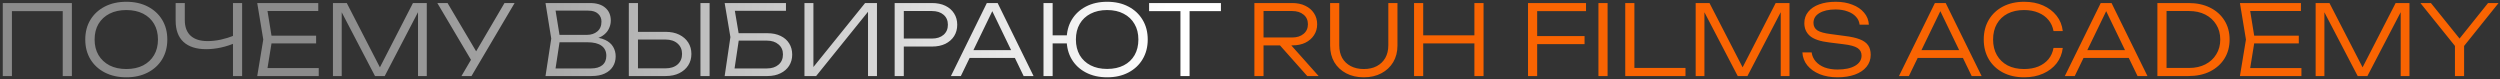 <?xml version="1.0" encoding="UTF-8"?> <svg xmlns="http://www.w3.org/2000/svg" width="822" height="26" viewBox="0 0 822 26" fill="none"><rect x="0" y="0" width="822" height="26" fill="#333333" stroke="none"/><path d="M23.632 1V25H20.624V2.312L22 3.656H2.544L3.92 2.312V25H0.912V1H23.632ZM41.54 25.416C38.873 25.416 36.516 24.893 34.468 23.848C32.441 22.803 30.863 21.352 29.732 19.496C28.601 17.619 28.036 15.453 28.036 13C28.036 10.525 28.601 8.36 29.732 6.504C30.863 4.648 32.441 3.197 34.468 2.152C36.516 1.107 38.873 0.584 41.54 0.584C44.207 0.584 46.553 1.107 48.58 2.152C50.607 3.197 52.185 4.648 53.316 6.504C54.447 8.36 55.012 10.525 55.012 13C55.012 15.453 54.447 17.619 53.316 19.496C52.185 21.352 50.607 22.803 48.58 23.848C46.553 24.893 44.207 25.416 41.54 25.416ZM41.54 22.696C43.652 22.696 45.487 22.301 47.044 21.512C48.601 20.701 49.807 19.571 50.66 18.12C51.513 16.669 51.94 14.963 51.94 13C51.94 11.016 51.513 9.299 50.66 7.848C49.807 6.397 48.601 5.277 47.044 4.488C45.487 3.699 43.652 3.304 41.54 3.304C39.428 3.304 37.593 3.699 36.036 4.488C34.479 5.277 33.263 6.397 32.388 7.848C31.535 9.299 31.108 11.016 31.108 13C31.108 14.963 31.535 16.669 32.388 18.12C33.263 19.571 34.479 20.701 36.036 21.512C37.593 22.301 39.428 22.696 41.54 22.696ZM67.8 16.168C64.537 16.168 62.041 15.368 60.312 13.768C58.606 12.168 57.752 9.843 57.752 6.792V1H60.761V6.6C60.761 8.861 61.401 10.579 62.681 11.752C63.961 12.925 65.817 13.512 68.249 13.512C69.635 13.512 71.086 13.352 72.6 13.032C74.136 12.691 75.651 12.221 77.144 11.624L77.368 14.088C75.897 14.749 74.329 15.261 72.665 15.624C71.022 15.987 69.4 16.168 67.8 16.168ZM76.6 25V1H79.609V25H76.6ZM103.939 11.72V14.28H87.587V11.72H103.939ZM89.475 13L87.651 24.264L86.051 22.376H104.803V25H84.579L86.563 13L84.579 1H104.643V3.624H86.051L87.651 1.736L89.475 13ZM140.323 1V25H137.443V1.704L138.627 1.736L126.499 25H123.299L111.171 1.768L112.355 1.736V25H109.475V1H114.019L125.859 23.976H123.971L135.779 1H140.323ZM151.73 25L155.442 18.664H155.506L165.874 1H169.202L155.026 25H151.73ZM155.666 21.032L143.794 1H147.154L157.522 18.504L155.666 21.032ZM193.921 13L194.273 12.232C196.215 12.253 197.783 12.552 198.977 13.128C200.172 13.683 201.047 14.44 201.601 15.4C202.156 16.339 202.433 17.384 202.433 18.536C202.433 19.795 202.124 20.915 201.505 21.896C200.908 22.856 200.023 23.613 198.849 24.168C197.676 24.723 196.225 25 194.497 25H179.361L181.249 12.68L179.361 1H193.953C196.172 1 197.868 1.523 199.041 2.568C200.236 3.592 200.833 5 200.833 6.792C200.833 7.731 200.599 8.659 200.129 9.576C199.681 10.472 198.956 11.24 197.953 11.88C196.951 12.499 195.607 12.872 193.921 13ZM182.433 24.008L181.281 22.504H194.337C195.916 22.504 197.143 22.152 198.017 21.448C198.913 20.723 199.361 19.688 199.361 18.344C199.361 16.915 198.839 15.816 197.793 15.048C196.748 14.28 195.201 13.896 193.153 13.896H182.785V11.464H192.993C194.359 11.464 195.489 11.091 196.385 10.344C197.303 9.597 197.761 8.509 197.761 7.08C197.761 6.035 197.388 5.181 196.641 4.52C195.916 3.837 194.839 3.496 193.409 3.496H181.281L182.433 1.992L184.161 12.68L182.433 24.008ZM206.756 25V1H209.764V23.816L208.42 22.472H218.82C220.484 22.472 221.806 22.045 222.788 21.192C223.769 20.317 224.26 19.165 224.26 17.736C224.26 16.307 223.769 15.165 222.788 14.312C221.806 13.437 220.484 13 218.82 13H208.1V10.472H218.884C220.59 10.472 222.073 10.781 223.332 11.4C224.59 12.019 225.572 12.872 226.276 13.96C226.98 15.048 227.332 16.307 227.332 17.736C227.332 19.165 226.98 20.424 226.276 21.512C225.572 22.6 224.59 23.453 223.332 24.072C222.073 24.691 220.59 25 218.884 25H206.756ZM230.308 1H233.316V25H230.308V1ZM241.212 10.92H252.316C254.001 10.92 255.452 11.219 256.668 11.816C257.884 12.392 258.822 13.213 259.484 14.28C260.145 15.325 260.476 16.552 260.476 17.96C260.476 19.347 260.134 20.573 259.452 21.64C258.79 22.685 257.841 23.507 256.604 24.104C255.388 24.701 253.969 25 252.347 25H238.268L240.156 12.2L238.268 1H258.428V3.56H240.22L241.372 2.088L243.068 12.168L241.308 23.944L240.156 22.504H252.156C253.756 22.504 255.036 22.088 255.996 21.256C256.956 20.424 257.436 19.304 257.436 17.896C257.436 16.509 256.945 15.411 255.964 14.6C255.004 13.768 253.724 13.352 252.124 13.352H241.212V10.92ZM264.506 25V1H267.45V23.784L266.138 23.656L284.442 1H288.346V25H285.402V2.12L286.714 2.248L268.346 25H264.506ZM306.45 1C308.135 1 309.597 1.299 310.834 1.896C312.071 2.493 313.031 3.336 313.714 4.424C314.397 5.491 314.738 6.728 314.738 8.136C314.738 9.544 314.397 10.792 313.714 11.88C313.031 12.947 312.071 13.789 310.834 14.408C309.597 15.005 308.135 15.304 306.45 15.304H295.506V12.68H306.386C308.007 12.68 309.287 12.275 310.226 11.464C311.186 10.632 311.666 9.523 311.666 8.136C311.666 6.749 311.186 5.651 310.226 4.84C309.287 4.029 308.007 3.624 306.386 3.624H295.826L297.17 2.152V25H294.162V1H306.45ZM317.689 19.048V16.488H334.585V19.048H317.689ZM328.025 1L339.833 25H336.569L325.465 2.024H327.065L315.929 25H312.665L324.473 1H328.025ZM364.028 25.416C361.382 25.416 359.057 24.893 357.052 23.848C355.046 22.803 353.489 21.352 352.38 19.496C351.27 17.619 350.716 15.453 350.716 13C350.716 10.525 351.27 8.36 352.38 6.504C353.489 4.648 355.046 3.197 357.052 2.152C359.057 1.107 361.382 0.584 364.028 0.584C366.694 0.584 369.02 1.107 371.004 2.152C373.009 3.197 374.566 4.648 375.676 6.504C376.806 8.36 377.372 10.525 377.372 13C377.372 15.453 376.806 17.619 375.676 19.496C374.566 21.352 373.009 22.803 371.004 23.848C369.02 24.893 366.694 25.416 364.028 25.416ZM343.1 25V1H346.108V25H343.1ZM344.636 14.28V11.624H352.284V14.28H344.636ZM364.028 22.664C366.14 22.664 367.964 22.269 369.5 21.48C371.036 20.691 372.22 19.571 373.052 18.12C373.884 16.669 374.3 14.963 374.3 13C374.3 11.016 373.873 9.309 373.02 7.88C372.188 6.429 371.004 5.309 369.468 4.52C367.953 3.709 366.14 3.304 364.028 3.304C361.937 3.304 360.113 3.709 358.556 4.52C357.02 5.309 355.836 6.429 355.004 7.88C354.172 9.309 353.756 11.016 353.756 13C353.756 14.941 354.172 16.648 355.004 18.12C355.857 19.571 357.052 20.691 358.588 21.48C360.124 22.269 361.937 22.664 364.028 22.664ZM388.128 2.44H391.136V25H388.128V2.44ZM377.824 1H401.44V3.656H377.824V1Z" fill="url(#paint0_radial_3304_902)"></path><path d="M414.523 12.328H424.827C426.406 12.328 427.665 11.933 428.603 11.144C429.563 10.355 430.043 9.299 430.043 7.976C430.043 6.632 429.563 5.576 428.603 4.808C427.665 4.019 426.406 3.624 424.827 3.624H414.107L415.451 2.024V25H412.443V1H424.923C426.545 1 427.963 1.299 429.179 1.896C430.395 2.472 431.345 3.283 432.027 4.328C432.731 5.373 433.083 6.589 433.083 7.976C433.083 9.341 432.731 10.547 432.027 11.592C431.345 12.637 430.395 13.459 429.179 14.056C427.963 14.632 426.545 14.92 424.923 14.92H414.523V12.328ZM419.835 13.768H423.547L433.563 25H429.819L419.835 13.768ZM440.35 14.92C440.35 16.499 440.67 17.875 441.31 19.048C441.971 20.2 442.91 21.096 444.126 21.736C445.342 22.376 446.771 22.696 448.414 22.696C450.078 22.696 451.507 22.376 452.702 21.736C453.897 21.096 454.825 20.2 455.486 19.048C456.147 17.875 456.478 16.499 456.478 14.92V1H459.486V14.984C459.486 17.053 459.017 18.877 458.078 20.456C457.139 22.013 455.838 23.229 454.174 24.104C452.531 24.979 450.611 25.416 448.414 25.416C446.217 25.416 444.286 24.979 442.622 24.104C440.958 23.229 439.657 22.013 438.718 20.456C437.801 18.877 437.342 17.053 437.342 14.984V1H440.35V14.92ZM464.943 1H467.951V25H464.943V1ZM484.783 1H487.791V25H484.783V1ZM466.479 11.624H486.415V14.28H466.479V11.624ZM503.852 11.848H521.004V14.504H503.852V11.848ZM521.484 1V3.656H503.532L505.42 1.736V25H502.412V1H521.484ZM525.568 1H528.576V25H525.568V1ZM537.389 1V23.656L536.045 22.344H554.189V25H534.381V1H537.389ZM588.385 1V25H585.505V1.704L586.689 1.736L574.561 25H571.361L559.233 1.768L560.417 1.736V25H557.537V1H562.081L573.921 23.976H572.033L583.841 1H588.385ZM592.625 17.224H595.665C595.814 18.355 596.262 19.347 597.009 20.2C597.755 21.053 598.737 21.715 599.953 22.184C601.19 22.632 602.609 22.856 604.209 22.856C606.619 22.856 608.529 22.451 609.937 21.64C611.366 20.808 612.081 19.688 612.081 18.28C612.081 17.192 611.633 16.36 610.737 15.784C609.862 15.208 608.326 14.792 606.129 14.536L601.489 13.96C598.566 13.619 596.465 12.925 595.185 11.88C593.905 10.813 593.265 9.384 593.265 7.592C593.265 6.163 593.691 4.925 594.545 3.88C595.398 2.813 596.593 2.003 598.129 1.448C599.686 0.872 601.499 0.584 603.569 0.584C605.638 0.584 607.473 0.904 609.073 1.544C610.694 2.163 611.974 3.037 612.913 4.168C613.873 5.277 614.395 6.589 614.481 8.104H611.441C611.313 7.08 610.907 6.205 610.225 5.48C609.542 4.733 608.625 4.157 607.472 3.752C606.342 3.325 605.019 3.112 603.505 3.112C601.307 3.112 599.547 3.507 598.225 4.296C596.923 5.064 596.273 6.141 596.273 7.528C596.273 8.595 596.699 9.416 597.553 9.992C598.427 10.547 599.899 10.952 601.969 11.208L606.513 11.816C608.625 12.072 610.299 12.445 611.537 12.936C612.795 13.427 613.702 14.088 614.257 14.92C614.811 15.731 615.089 16.765 615.089 18.024C615.089 19.539 614.63 20.851 613.713 21.96C612.817 23.069 611.547 23.923 609.905 24.52C608.262 25.117 606.353 25.416 604.177 25.416C601.979 25.416 600.027 25.075 598.321 24.392C596.614 23.688 595.259 22.728 594.257 21.512C593.254 20.275 592.71 18.845 592.625 17.224ZM629.407 19.048V16.488H646.303V19.048H629.407ZM639.743 1L651.551 25H648.287L637.183 2.024H638.783L627.647 25H624.383L636.191 1H639.743ZM678.24 15.752C678.026 17.651 677.354 19.336 676.224 20.808C675.093 22.259 673.61 23.389 671.776 24.2C669.962 25.011 667.882 25.416 665.536 25.416C662.89 25.416 660.565 24.893 658.56 23.848C656.576 22.803 655.029 21.352 653.92 19.496C652.81 17.619 652.256 15.453 652.256 13C652.256 10.525 652.81 8.36 653.92 6.504C655.029 4.648 656.576 3.197 658.56 2.152C660.565 1.107 662.89 0.584 665.536 0.584C667.882 0.584 669.962 0.989 671.776 1.8C673.61 2.611 675.093 3.741 676.224 5.192C677.354 6.621 678.026 8.296 678.24 10.216H675.2C674.944 8.808 674.389 7.592 673.536 6.568C672.682 5.523 671.573 4.723 670.208 4.168C668.842 3.592 667.274 3.304 665.504 3.304C663.434 3.304 661.632 3.699 660.095 4.488C658.581 5.277 657.408 6.397 656.576 7.848C655.744 9.299 655.328 11.016 655.328 13C655.328 14.963 655.744 16.669 656.576 18.12C657.408 19.571 658.581 20.701 660.095 21.512C661.632 22.301 663.434 22.696 665.504 22.696C667.274 22.696 668.842 22.419 670.208 21.864C671.573 21.288 672.682 20.488 673.536 19.464C674.389 18.419 674.944 17.181 675.2 15.752H678.24ZM683.939 19.048V16.488H700.835V19.048H683.939ZM694.275 1L706.083 25H702.819L691.715 2.024H693.315L682.179 25H678.915L690.723 1H694.275ZM719.622 1C722.288 1 724.635 1.501 726.662 2.504C728.688 3.507 730.267 4.915 731.398 6.728C732.528 8.52 733.094 10.611 733.094 13C733.094 15.368 732.528 17.459 731.398 19.272C730.267 21.064 728.688 22.472 726.662 23.496C724.635 24.499 722.288 25 719.622 25H709.35V1H719.622ZM712.358 24.2L710.438 22.344H719.75C721.798 22.344 723.59 21.949 725.126 21.16C726.662 20.371 727.856 19.272 728.71 17.864C729.584 16.456 730.022 14.835 730.022 13C730.022 11.123 729.584 9.491 728.71 8.104C727.856 6.696 726.662 5.597 725.126 4.808C723.59 4.019 721.798 3.624 719.75 3.624H710.438L712.358 1.8V24.2ZM755.846 11.72V14.28H739.494V11.72H755.846ZM741.382 13L739.558 24.264L737.958 22.376H756.71V25H736.486L738.47 13L736.486 1H756.55V3.624H737.958L739.558 1.736L741.382 13ZM792.229 1V25H789.349V1.704L790.533 1.736L778.405 25H775.205L763.077 1.768L764.261 1.736V25H761.381V1H765.925L777.765 23.976H775.877L787.685 1H792.229ZM807.188 25V13.64H810.196V25H807.188ZM795.828 1H799.284L809.684 13.896H807.732L818.068 1H821.524L809.652 15.784L807.764 15.816L795.828 1Z" fill="#F96402"></path><defs><radialGradient id="paint0_radial_3304_902" cx="0" cy="0" r="1" gradientUnits="userSpaceOnUse" gradientTransform="translate(633 13) rotate(90) scale(238.4 525.26)"><stop stop-color="white"></stop><stop offset="0.476" stop-color="white"></stop><stop offset="1" stop-color="#8B8B8B"></stop></radialGradient></defs></svg> 